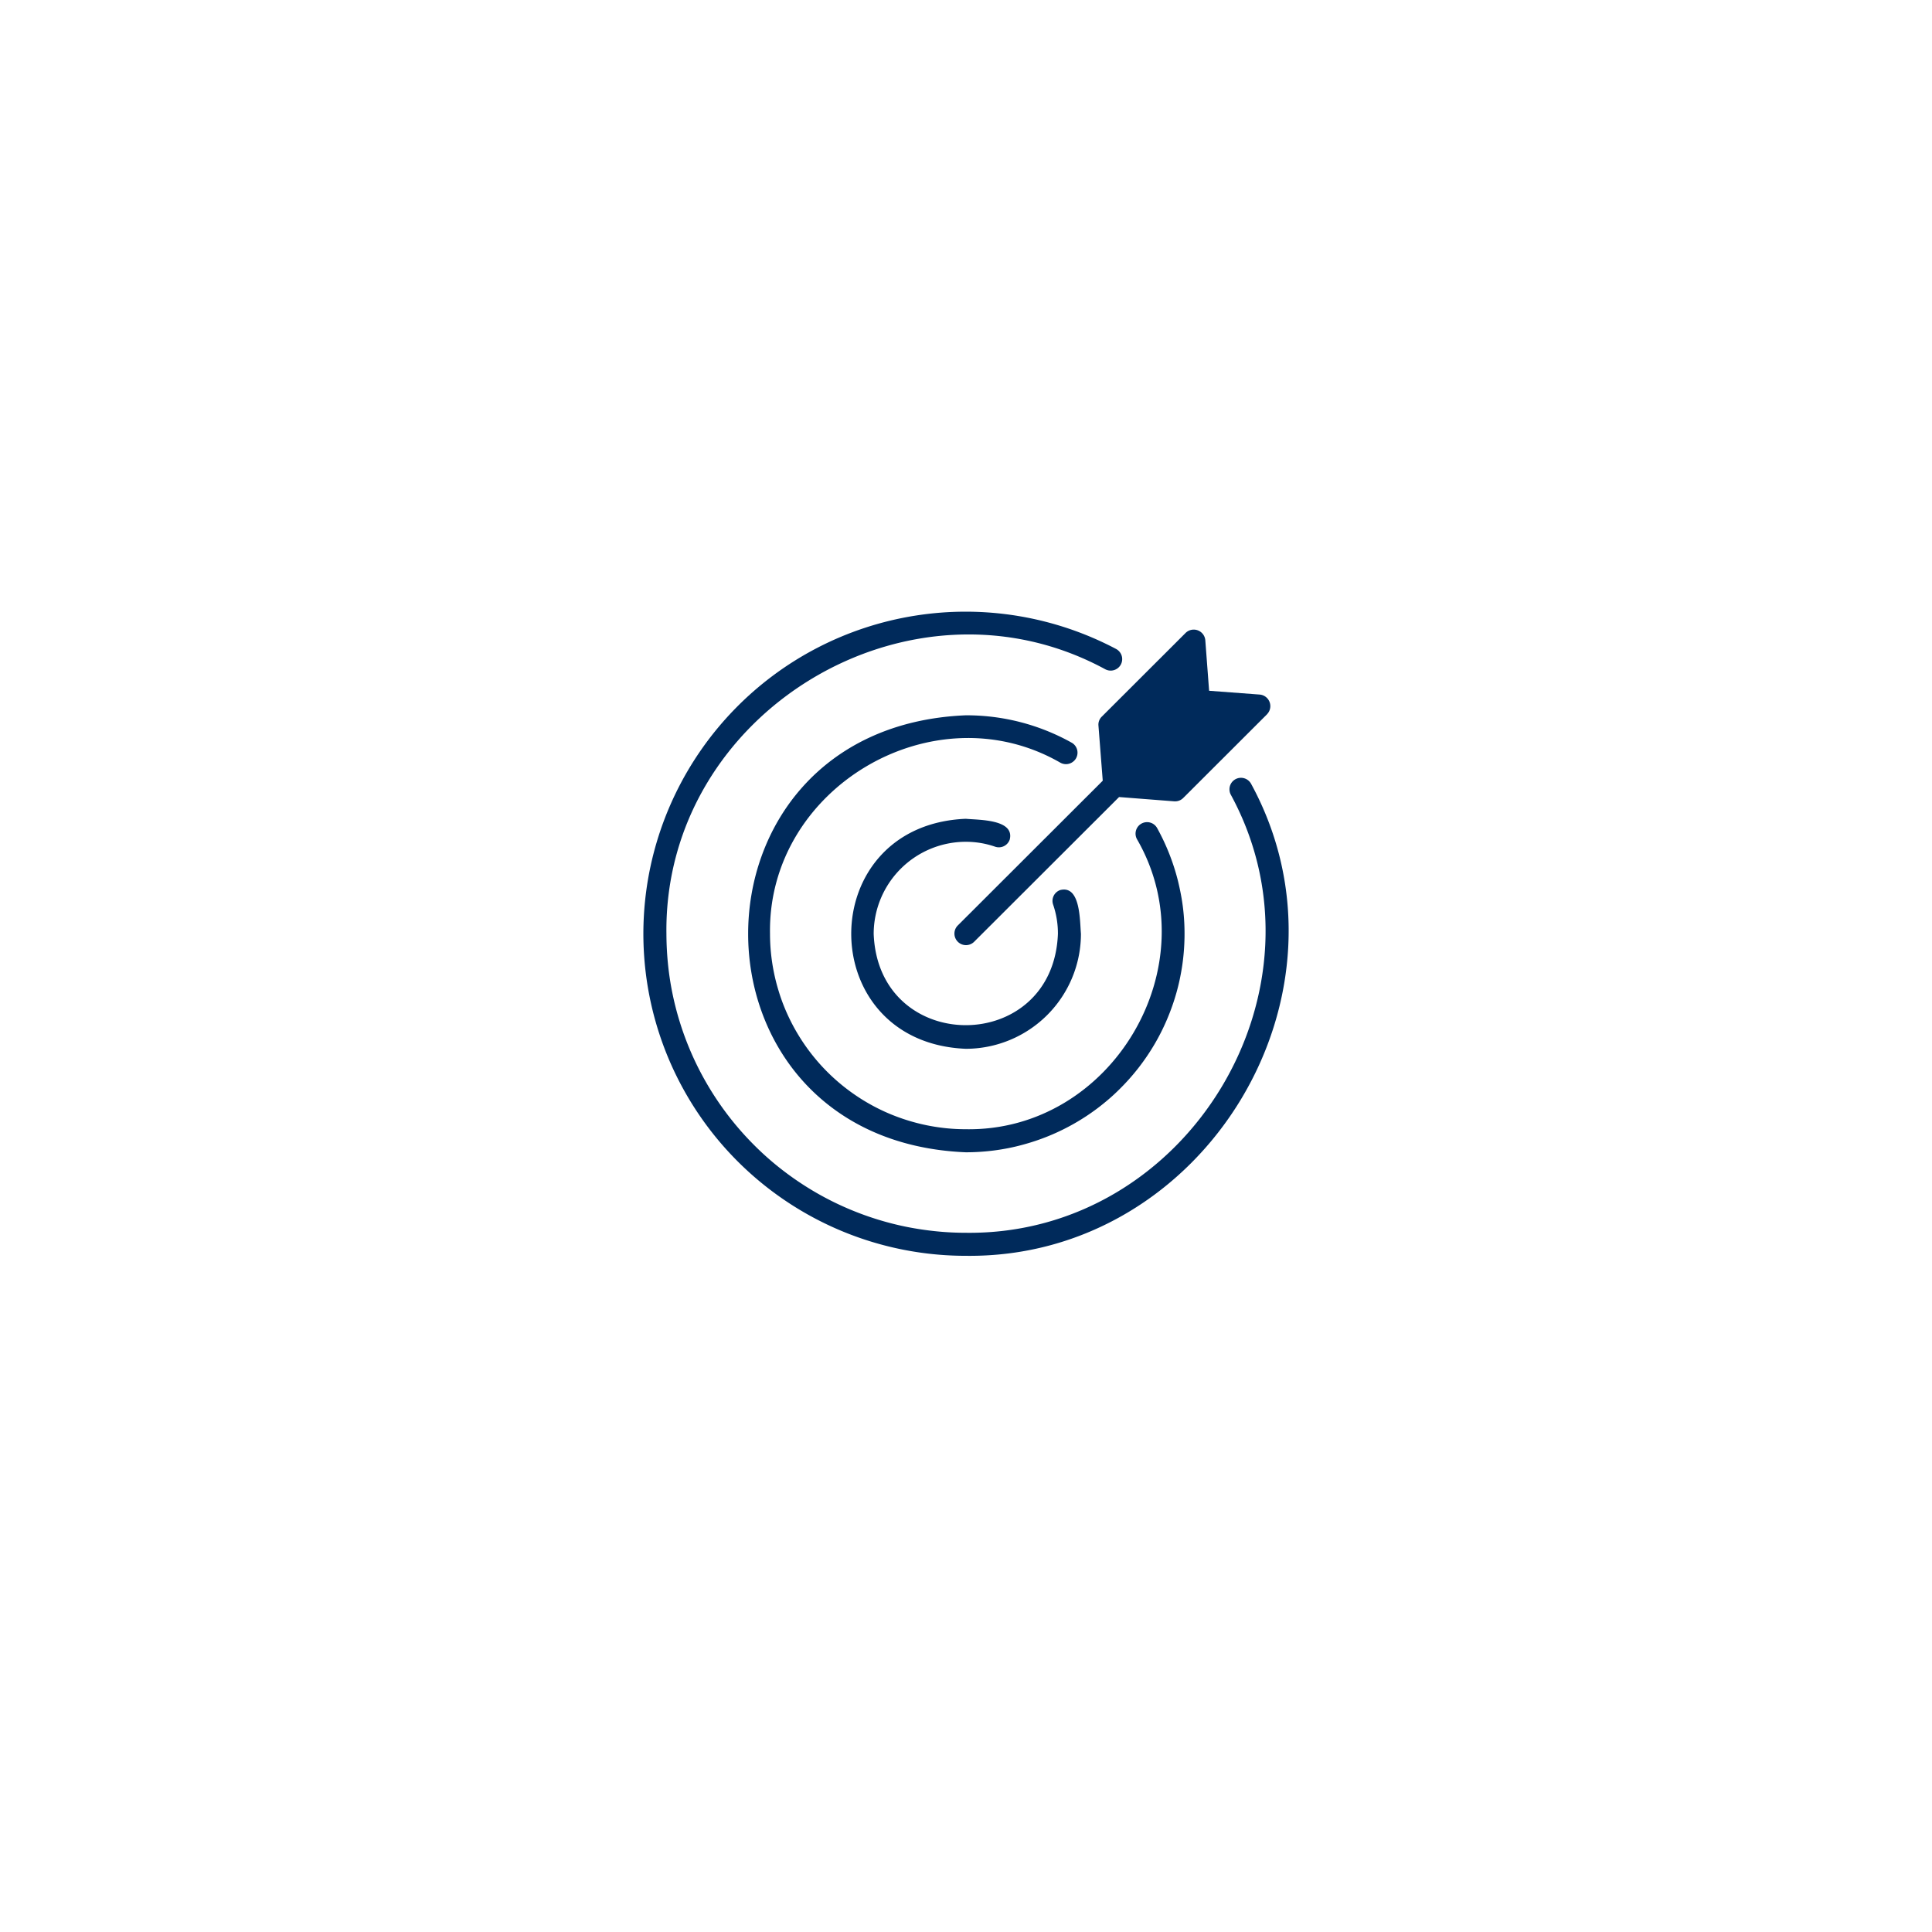 <svg xmlns="http://www.w3.org/2000/svg" xmlns:xlink="http://www.w3.org/1999/xlink" width="180" height="180" viewBox="0 0 180 180">
  <defs>
    <filter id="Ellipse_37" x="0" y="0" width="180" height="180" filterUnits="userSpaceOnUse">
      <feOffset dy="3" input="SourceAlpha"/>
      <feGaussianBlur stdDeviation="10" result="blur"/>
      <feFlood flood-opacity="0.161"/>
      <feComposite operator="in" in2="blur"/>
      <feComposite in="SourceGraphic"/>
    </filter>
  </defs>
  <g id="Group_3220" data-name="Group 3220" transform="translate(-600 -2546)">
    <g transform="matrix(1, 0, 0, 1, 600, 2546)" filter="url(#Ellipse_37)">
      <circle id="Ellipse_37-2" data-name="Ellipse 37" cx="60" cy="60" r="60" transform="translate(30 27)" fill="#fff"/>
    </g>
    <g id="Group_3208" data-name="Group 3208" transform="translate(659.94 2603)">
      <g id="Group_3208-2" data-name="Group 3208">
        <path id="Path_20974" data-name="Path 20974" d="M333.994,355.03a1.074,1.074,0,0,0-.633-.508,1.079,1.079,0,0,0-.808.08,1.067,1.067,0,0,0-.566,1.034,1.04,1.04,0,0,0,.112.4c9.868,18.115-4,41.094-24.684,40.831q-1.37,0-2.733-.137t-2.706-.4q-1.344-.268-2.654-.666t-2.577-.923q-1.265-.523-2.473-1.169t-2.347-1.407q-1.138-.759-2.2-1.628T287.7,388.7q-.968-.967-1.838-2.025t-1.63-2.195q-.761-1.137-1.408-2.343t-1.171-2.47q-.525-1.264-.924-2.573t-.667-2.65q-.268-1.342-.4-2.7t-.137-2.73c-.259-20.658,22.744-34.5,40.887-24.649a1.076,1.076,0,0,0,1.186-.12,1.078,1.078,0,0,0,.265-.324,1.071,1.071,0,0,0,.078-.817,1.049,1.049,0,0,0-.2-.367,1.068,1.068,0,0,0-.324-.265,30.025,30.025,0,0,0-43.79,22.681,29.987,29.987,0,0,0,6.136,22.353,30.053,30.053,0,0,0,23.654,11.506C329.7,399.286,344.628,374.544,333.994,355.03Z" transform="translate(-277.376 -339.011)" fill="#002a5b"/>
        <path id="Path_20975" data-name="Path 20975" d="M308.029,361.048a8.308,8.308,0,0,1,2.73.456,1.07,1.07,0,0,0,1.363-.664c.472-1.9-2.869-1.819-4.093-1.935-14.231.587-14.231,20.841,0,21.429a10.747,10.747,0,0,0,7.582-3.142,10.636,10.636,0,0,0,1.334-1.623,10.7,10.7,0,0,0,1.812-5.95c-.11-1.244-.037-4.545-1.926-4.077a1.068,1.068,0,0,0-.362.21,1.081,1.081,0,0,0-.254.333,1.065,1.065,0,0,0-.049.818,8.268,8.268,0,0,1,.446,2.715c-.43,11.353-16.736,11.353-17.165,0a8.593,8.593,0,0,1,8.583-8.571Z" transform="translate(-277.988 -339.62)" fill="#002a5b"/>
        <path id="Path_20976" data-name="Path 20976" d="M318,352.96a1.078,1.078,0,0,0,.093-.814,1.08,1.08,0,0,0-.192-.372,1.058,1.058,0,0,0-.32-.269,20.074,20.074,0,0,0-9.854-2.546c-27.038,1.116-27.038,39.6,0,40.713q.662,0,1.321-.043t1.315-.127q.656-.086,1.3-.212t1.288-.3q.64-.17,1.267-.38t1.239-.46q.612-.25,1.206-.54t1.169-.617q.574-.327,1.126-.691t1.079-.763q.526-.4,1.027-.832t.97-.9q.471-.464.911-.957t.847-1.014q.406-.521.778-1.066t.709-1.115q.336-.568.634-1.158t.558-1.2q.259-.608.479-1.23t.4-1.259q.179-.635.315-1.282t.232-1.3q.095-.653.146-1.312t.061-1.319q.009-.66-.024-1.319t-.111-1.316q-.077-.656-.2-1.3t-.28-1.291q-.161-.64-.364-1.269t-.445-1.243q-.243-.615-.525-1.213t-.6-1.175a1.076,1.076,0,0,0-.643-.514,1.076,1.076,0,0,0-.818.093,1.065,1.065,0,0,0-.511.644,1.071,1.071,0,0,0,.095.816c6.8,11.778-2.334,27.252-15.959,27.015q-.9,0-1.787-.089t-1.77-.264q-.878-.176-1.735-.436t-1.684-.6a17.834,17.834,0,0,1-1.618-.765q-.79-.422-1.534-.919t-1.437-1.064q-.692-.568-1.326-1.2t-1.2-1.324q-.569-.691-1.066-1.435t-.921-1.533q-.422-.788-.766-1.615t-.6-1.682a17.842,17.842,0,0,1-.436-1.733q-.176-.877-.265-1.767t-.089-1.785c-.234-13.606,15.257-22.729,27.052-15.937a1.078,1.078,0,0,0,.4.128,1.063,1.063,0,0,0,.417-.034,1.08,1.08,0,0,0,.372-.192A1.061,1.061,0,0,0,318,352.96Z" transform="translate(-277.685 -339.316)" fill="#002a5b"/>
        <path id="Path_20977" data-name="Path 20977" d="M336.4,348.61l-7.811,7.8a1.049,1.049,0,0,1-.75.311h-.086l-5.139-.4-13.519,13.5a1.077,1.077,0,0,1-1.737-.361,1.043,1.043,0,0,1-.084-.405,1.071,1.071,0,0,1,.3-.756l13.518-13.5-.4-5.132a1.037,1.037,0,0,1,.311-.836l7.81-7.8a1.082,1.082,0,0,1,1.834.675l.355,4.714,4.72.354a1.082,1.082,0,0,1,.677,1.832Z" transform="translate(-278.292 -339.063)" fill="#002a5b"/>
      </g>
    </g>
  </g>
</svg>
